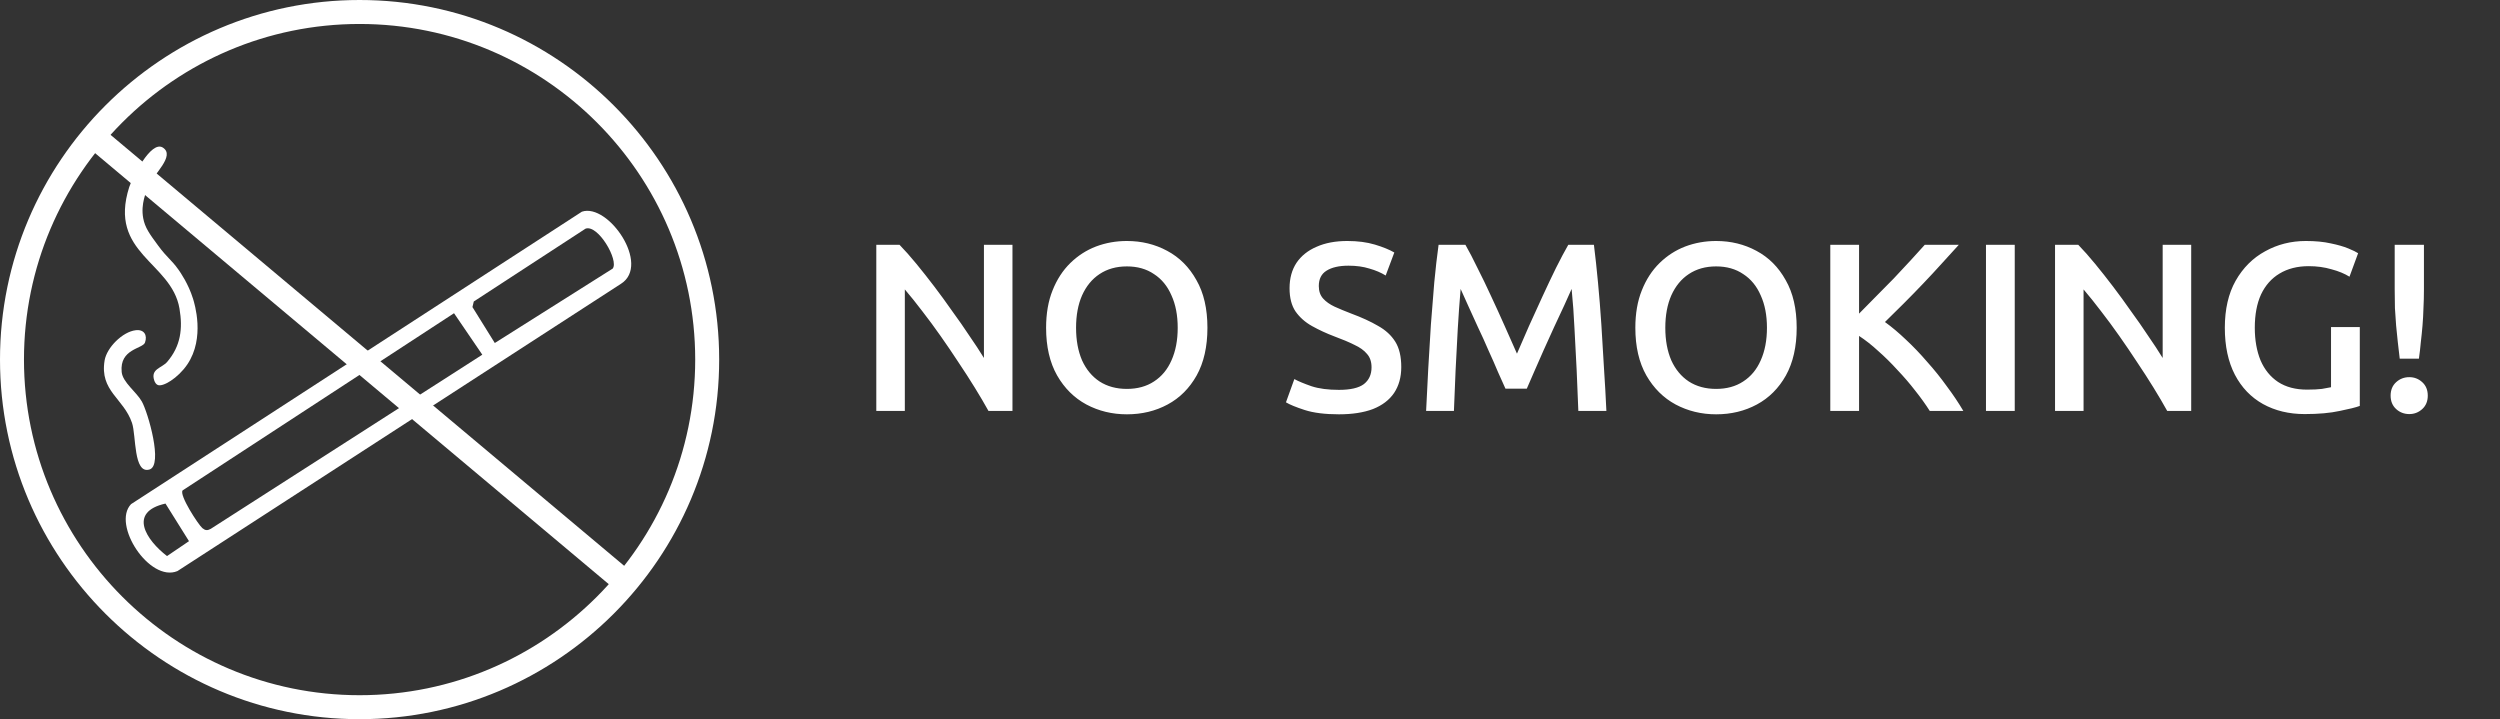 <svg width="146" height="42" viewBox="0 0 146 42" fill="none" xmlns="http://www.w3.org/2000/svg">
<rect x="0" y="0" width="146" height="42" fill="#333333" stroke="none"/>
<path d="M51.176 24V14.298H52.534C52.842 14.615 53.169 14.984 53.514 15.404C53.859 15.824 54.209 16.267 54.564 16.734C54.919 17.201 55.269 17.681 55.614 18.176C55.969 18.661 56.3 19.137 56.608 19.604C56.925 20.061 57.21 20.495 57.462 20.906V14.298H59.128V24H57.728C57.495 23.58 57.229 23.127 56.93 22.642C56.631 22.157 56.309 21.657 55.964 21.144C55.628 20.631 55.283 20.122 54.928 19.618C54.573 19.114 54.219 18.633 53.864 18.176C53.509 17.709 53.169 17.285 52.842 16.902V24H51.176ZM65.81 24.196C64.952 24.196 64.163 24.005 63.444 23.622C62.735 23.239 62.166 22.675 61.736 21.928C61.307 21.172 61.092 20.243 61.092 19.142C61.092 18.311 61.218 17.583 61.47 16.958C61.722 16.323 62.068 15.791 62.506 15.362C62.945 14.933 63.444 14.611 64.004 14.396C64.574 14.181 65.176 14.074 65.81 14.074C66.669 14.074 67.453 14.265 68.162 14.648C68.881 15.031 69.45 15.6 69.87 16.356C70.3 17.103 70.514 18.031 70.514 19.142C70.514 20.243 70.304 21.172 69.884 21.928C69.464 22.675 68.9 23.239 68.19 23.622C67.481 24.005 66.688 24.196 65.81 24.196ZM65.81 22.712C66.426 22.712 66.954 22.567 67.392 22.278C67.84 21.989 68.181 21.578 68.414 21.046C68.657 20.505 68.778 19.87 68.778 19.142C68.778 18.414 68.657 17.784 68.414 17.252C68.181 16.711 67.84 16.295 67.392 16.006C66.954 15.707 66.426 15.558 65.81 15.558C65.194 15.558 64.662 15.707 64.214 16.006C63.776 16.295 63.435 16.711 63.192 17.252C62.959 17.784 62.842 18.414 62.842 19.142C62.842 19.87 62.959 20.505 63.192 21.046C63.435 21.578 63.776 21.989 64.214 22.278C64.662 22.567 65.194 22.712 65.81 22.712ZM78.194 24.196C77.382 24.196 76.714 24.112 76.192 23.944C75.678 23.776 75.314 23.627 75.1 23.496L75.59 22.138C75.832 22.269 76.168 22.409 76.598 22.558C77.027 22.698 77.559 22.768 78.194 22.768C78.866 22.768 79.351 22.656 79.65 22.432C79.948 22.199 80.098 21.872 80.098 21.452C80.098 21.125 80.009 20.864 79.832 20.668C79.664 20.463 79.416 20.285 79.09 20.136C78.772 19.977 78.385 19.814 77.928 19.646C77.461 19.469 77.027 19.268 76.626 19.044C76.224 18.82 75.902 18.535 75.66 18.19C75.426 17.845 75.31 17.392 75.31 16.832C75.31 16.253 75.445 15.759 75.716 15.348C75.996 14.937 76.388 14.625 76.892 14.41C77.396 14.186 77.993 14.074 78.684 14.074C79.29 14.074 79.827 14.144 80.294 14.284C80.76 14.424 81.138 14.578 81.428 14.746L80.924 16.09C80.653 15.922 80.336 15.787 79.972 15.684C79.617 15.572 79.211 15.516 78.754 15.516C78.203 15.516 77.774 15.614 77.466 15.81C77.167 15.997 77.018 16.295 77.018 16.706C77.018 17.005 77.102 17.247 77.27 17.434C77.438 17.621 77.662 17.779 77.942 17.91C78.231 18.041 78.558 18.176 78.922 18.316C79.528 18.54 80.046 18.778 80.476 19.03C80.914 19.273 81.25 19.581 81.484 19.954C81.717 20.327 81.834 20.822 81.834 21.438C81.834 22.026 81.694 22.53 81.414 22.95C81.134 23.361 80.723 23.673 80.182 23.888C79.64 24.093 78.978 24.196 78.194 24.196ZM83.285 24C83.323 23.188 83.365 22.357 83.411 21.508C83.458 20.649 83.509 19.795 83.565 18.946C83.631 18.097 83.696 17.28 83.761 16.496C83.836 15.703 83.92 14.97 84.013 14.298H85.581C85.796 14.671 86.029 15.119 86.281 15.642C86.543 16.155 86.809 16.706 87.079 17.294C87.35 17.873 87.616 18.456 87.877 19.044C88.139 19.623 88.377 20.159 88.591 20.654C88.806 20.159 89.039 19.623 89.291 19.044C89.553 18.456 89.819 17.873 90.089 17.294C90.36 16.706 90.621 16.155 90.873 15.642C91.135 15.119 91.373 14.671 91.587 14.298H93.085C93.169 14.97 93.249 15.703 93.323 16.496C93.398 17.28 93.463 18.097 93.519 18.946C93.575 19.795 93.627 20.649 93.673 21.508C93.729 22.357 93.776 23.188 93.813 24H92.175C92.147 23.216 92.115 22.423 92.077 21.62C92.04 20.817 91.998 20.015 91.951 19.212C91.914 18.409 91.858 17.63 91.783 16.874C91.671 17.126 91.527 17.448 91.349 17.84C91.172 18.223 90.976 18.643 90.761 19.1C90.556 19.548 90.351 20.001 90.145 20.458C89.949 20.906 89.763 21.331 89.585 21.732C89.417 22.124 89.277 22.446 89.165 22.698H87.919C87.807 22.446 87.663 22.124 87.485 21.732C87.317 21.331 87.131 20.906 86.925 20.458C86.729 20.001 86.524 19.548 86.309 19.1C86.104 18.643 85.913 18.223 85.735 17.84C85.558 17.448 85.413 17.126 85.301 16.874C85.236 17.63 85.18 18.409 85.133 19.212C85.087 20.015 85.045 20.817 85.007 21.62C84.97 22.423 84.937 23.216 84.909 24H83.285ZM100.222 24.196C99.364 24.196 98.575 24.005 97.856 23.622C97.147 23.239 96.578 22.675 96.148 21.928C95.719 21.172 95.504 20.243 95.504 19.142C95.504 18.311 95.63 17.583 95.882 16.958C96.134 16.323 96.48 15.791 96.918 15.362C97.357 14.933 97.856 14.611 98.416 14.396C98.986 14.181 99.588 14.074 100.222 14.074C101.081 14.074 101.865 14.265 102.574 14.648C103.293 15.031 103.862 15.6 104.282 16.356C104.712 17.103 104.926 18.031 104.926 19.142C104.926 20.243 104.716 21.172 104.296 21.928C103.876 22.675 103.312 23.239 102.602 23.622C101.893 24.005 101.1 24.196 100.222 24.196ZM100.222 22.712C100.838 22.712 101.366 22.567 101.804 22.278C102.252 21.989 102.593 21.578 102.826 21.046C103.069 20.505 103.19 19.87 103.19 19.142C103.19 18.414 103.069 17.784 102.826 17.252C102.593 16.711 102.252 16.295 101.804 16.006C101.366 15.707 100.838 15.558 100.222 15.558C99.606 15.558 99.074 15.707 98.626 16.006C98.188 16.295 97.847 16.711 97.604 17.252C97.371 17.784 97.254 18.414 97.254 19.142C97.254 19.87 97.371 20.505 97.604 21.046C97.847 21.578 98.188 21.989 98.626 22.278C99.074 22.567 99.606 22.712 100.222 22.712ZM106.889 24V14.298H108.569V18.316C108.877 18.008 109.204 17.677 109.549 17.322C109.904 16.967 110.254 16.613 110.599 16.258C110.944 15.894 111.271 15.544 111.579 15.208C111.887 14.872 112.162 14.569 112.405 14.298H114.393C114.085 14.643 113.754 15.007 113.399 15.39C113.054 15.773 112.69 16.165 112.307 16.566C111.934 16.958 111.556 17.345 111.173 17.728C110.8 18.101 110.436 18.461 110.081 18.806C110.482 19.095 110.893 19.441 111.313 19.842C111.733 20.234 112.144 20.663 112.545 21.13C112.956 21.587 113.338 22.063 113.693 22.558C114.057 23.043 114.379 23.524 114.659 24H112.699C112.456 23.617 112.172 23.221 111.845 22.81C111.528 22.399 111.182 21.998 110.809 21.606C110.445 21.205 110.072 20.836 109.689 20.5C109.316 20.155 108.942 19.861 108.569 19.618V24H106.889ZM115.981 24V14.298H117.661V24H115.981ZM120.014 24V14.298H121.372C121.68 14.615 122.007 14.984 122.352 15.404C122.697 15.824 123.047 16.267 123.402 16.734C123.757 17.201 124.107 17.681 124.452 18.176C124.807 18.661 125.138 19.137 125.446 19.604C125.763 20.061 126.048 20.495 126.3 20.906V14.298H127.966V24H126.566C126.333 23.58 126.067 23.127 125.768 22.642C125.469 22.157 125.147 21.657 124.802 21.144C124.466 20.631 124.121 20.122 123.766 19.618C123.411 19.114 123.057 18.633 122.702 18.176C122.347 17.709 122.007 17.285 121.68 16.902V24H120.014ZM134.592 24.182C133.677 24.182 132.865 23.986 132.156 23.594C131.456 23.202 130.91 22.633 130.518 21.886C130.126 21.13 129.93 20.215 129.93 19.142C129.93 18.059 130.14 17.145 130.56 16.398C130.989 15.642 131.563 15.068 132.282 14.676C133.001 14.275 133.794 14.074 134.662 14.074C135.222 14.074 135.707 14.121 136.118 14.214C136.529 14.298 136.869 14.396 137.14 14.508C137.411 14.62 137.602 14.713 137.714 14.788L137.21 16.16C136.93 15.983 136.58 15.838 136.16 15.726C135.749 15.605 135.306 15.544 134.83 15.544C134.167 15.544 133.598 15.689 133.122 15.978C132.655 16.258 132.296 16.664 132.044 17.196C131.801 17.728 131.68 18.377 131.68 19.142C131.68 19.861 131.792 20.495 132.016 21.046C132.249 21.587 132.59 22.007 133.038 22.306C133.495 22.605 134.06 22.754 134.732 22.754C135.077 22.754 135.367 22.74 135.6 22.712C135.833 22.675 136.011 22.642 136.132 22.614V19.1H137.812V23.706C137.588 23.79 137.196 23.888 136.636 24C136.085 24.121 135.404 24.182 134.592 24.182ZM140.144 20.948C140.107 20.621 140.07 20.299 140.032 19.982C139.995 19.665 139.962 19.343 139.934 19.016C139.906 18.68 139.883 18.339 139.864 17.994C139.855 17.639 139.85 17.271 139.85 16.888V14.298H141.558V16.888C141.558 17.271 141.549 17.639 141.53 17.994C141.521 18.339 141.502 18.68 141.474 19.016C141.446 19.343 141.414 19.665 141.376 19.982C141.348 20.299 141.311 20.621 141.264 20.948H140.144ZM140.704 24.182C140.406 24.182 140.149 24.084 139.934 23.888C139.72 23.692 139.612 23.431 139.612 23.104C139.612 22.777 139.72 22.516 139.934 22.32C140.149 22.124 140.406 22.026 140.704 22.026C140.994 22.026 141.246 22.124 141.46 22.32C141.675 22.516 141.782 22.777 141.782 23.104C141.782 23.431 141.675 23.692 141.46 23.888C141.246 24.084 140.994 24.182 140.704 24.182Z" fill="white"/>
<path d="M33.983 12.362C35.526 11.844 38.011 15.462 36.269 16.571L10.362 33.351C8.736 34.027 6.518 30.635 7.653 29.442L33.983 12.362ZM28.895 20.032L35.781 15.686C36.156 15.211 34.921 13.081 34.192 13.356L27.669 17.607L27.591 17.933L28.895 20.03V20.032ZM28.166 20.714L26.515 18.292L10.667 28.638C10.444 28.899 11.589 30.652 11.82 30.844C11.99 30.985 12.114 30.991 12.305 30.886L28.167 20.714H28.166ZM9.664 29.408C7.455 29.907 8.547 31.547 9.754 32.474L11.037 31.604L9.664 29.408Z" fill="white"/>
<path d="M11.268 17.43C11.358 17.718 11.99 19.734 10.937 21.286C10.392 22.088 9.489 22.629 9.2 22.477C9.118 22.434 9.05 22.349 9.006 22.213C8.785 21.538 9.455 21.496 9.764 21.133C10.55 20.212 10.684 19.209 10.482 18.02C10.016 15.289 6.307 14.814 7.547 10.924C7.715 10.397 8.815 8.181 9.507 8.617C10.264 9.094 8.95 10.193 8.674 10.861C8.54 11.185 8.208 11.912 8.364 12.747C8.467 13.298 8.735 13.662 9.238 14.345C9.772 15.071 9.988 15.141 10.415 15.738C10.542 15.916 11.001 16.578 11.267 17.429L11.268 17.43Z" fill="white"/>
<path d="M7.929 19.284C8.413 19.228 8.622 19.567 8.468 20.005C8.337 20.376 6.973 20.363 7.106 21.726C7.166 22.334 7.97 22.888 8.285 23.45C8.642 24.086 9.539 27.177 8.73 27.419C7.788 27.7 7.957 25.432 7.711 24.704C7.222 23.255 5.813 22.846 6.109 21.051C6.234 20.298 7.16 19.372 7.928 19.285L7.929 19.284Z" fill="white"/>
<path d="M21 42C9.421 42 0 32.579 0 21C0 9.421 9.421 0 21 0C32.579 0 42 9.421 42 21C42 32.579 32.579 42 21 42ZM21 1.4C10.192 1.4 1.4 10.192 1.4 21C1.4 31.808 10.192 40.6 21 40.6C31.808 40.6 40.6 31.808 40.6 21C40.6 10.192 31.808 1.4 21 1.4Z" fill="white"/>
<path d="M36.312 34.539C36.153 34.539 35.993 34.486 35.863 34.376L5.26 8.698C4.964 8.449 4.925 8.007 5.174 7.712C5.422 7.415 5.864 7.377 6.159 7.625L36.762 33.304C37.059 33.552 37.097 33.994 36.849 34.289C36.71 34.454 36.511 34.539 36.312 34.539Z" fill="white"/>
</svg>
